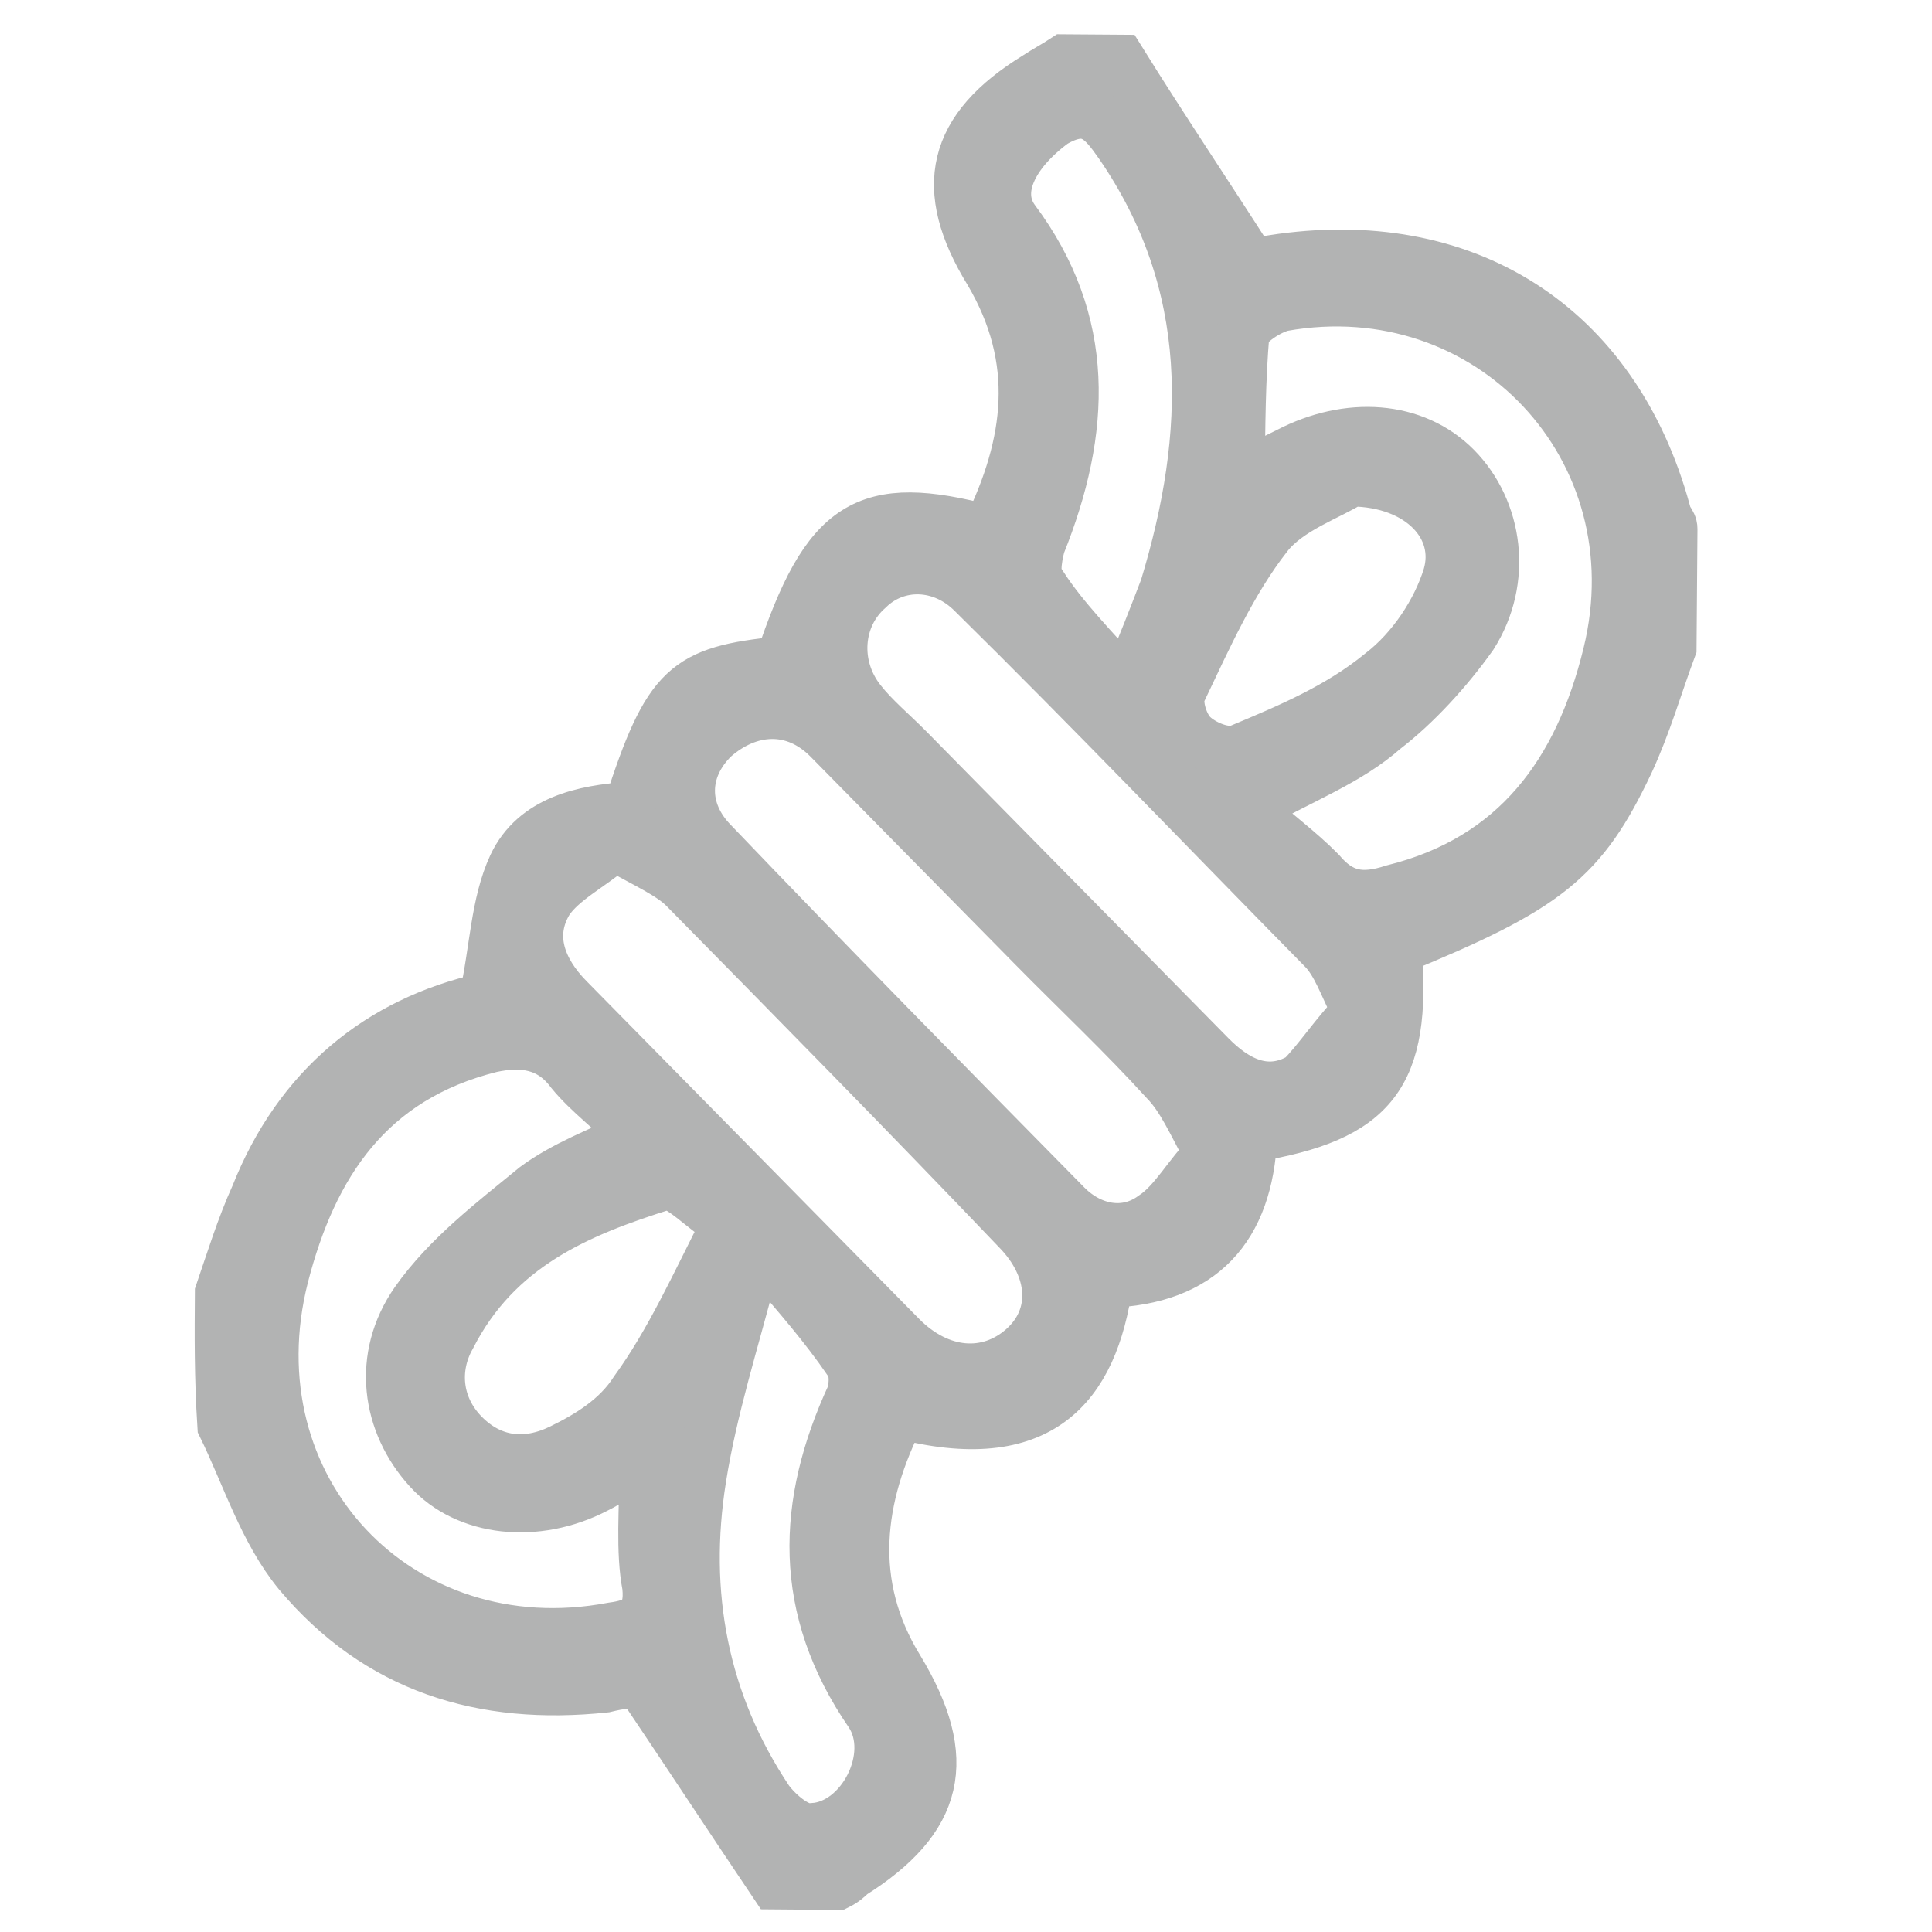 <svg width="38" height="38" viewBox="0 0 38 38" fill="none" xmlns="http://www.w3.org/2000/svg">
<path d="M4.333 25.432C4.544 24.816 4.755 24.13 5.035 23.514C5.875 21.391 7.465 20.098 9.53 19.633C9.743 18.673 9.75 17.78 10.099 17.027C10.518 16.138 11.481 15.939 12.375 15.877C13.149 13.479 13.495 13.207 15.351 13.015C16.265 10.274 17.024 9.8 19.423 10.436C20.261 8.725 20.48 7.079 19.463 5.353C18.445 3.697 18.729 2.531 20.385 1.514C20.592 1.378 20.73 1.31 20.937 1.175C21.281 1.177 21.624 1.18 22.036 1.183C22.851 2.494 23.733 3.806 24.616 5.187C24.616 5.187 24.822 5.189 25.028 5.122C28.811 4.532 31.75 6.41 32.752 10.058C32.752 10.195 32.888 10.265 32.887 10.403C32.881 11.158 32.875 11.982 32.869 12.738C32.589 13.492 32.377 14.245 32.028 14.998C31.12 16.915 30.429 17.459 27.466 18.673C27.653 21.147 27.028 21.966 24.621 22.36C24.538 24.145 23.637 25.169 21.782 25.223C21.492 27.282 20.452 28.51 17.71 27.802C16.873 29.444 16.653 31.16 17.671 32.816C18.756 34.611 18.473 35.776 16.747 36.862C16.678 36.93 16.608 36.998 16.471 37.066C16.058 37.063 15.646 37.06 15.234 37.056C14.351 35.744 13.537 34.502 12.654 33.19C12.517 33.051 12.173 33.117 11.898 33.184C9.492 33.44 7.436 32.806 5.87 30.939C5.19 30.11 4.855 29.008 4.382 28.043C4.32 27.081 4.327 26.256 4.333 25.432ZM12.688 28.725C12.274 28.928 11.998 29.132 11.722 29.267C10.55 29.876 9.177 29.728 8.428 28.898C7.61 27.999 7.414 26.692 8.178 25.599C8.804 24.711 9.702 24.031 10.531 23.351C11.084 22.943 11.773 22.673 12.531 22.335C12.054 21.851 11.576 21.504 11.236 21.089C10.828 20.536 10.279 20.463 9.66 20.596C7.251 21.196 6.138 22.904 5.572 25.098C4.509 29.28 7.848 32.809 12.044 32.017C12.526 31.952 12.802 31.817 12.738 31.198C12.606 30.51 12.681 29.687 12.688 28.725ZM24.533 15.902C25.079 16.387 25.557 16.735 25.966 17.15C26.375 17.634 26.786 17.706 27.406 17.504C29.815 16.905 31.064 15.197 31.632 12.866C32.625 8.821 29.286 5.292 25.228 6.016C24.952 6.083 24.538 6.354 24.468 6.56C24.392 7.452 24.385 8.345 24.377 9.444C24.791 9.172 25.067 9.037 25.343 8.902C26.515 8.293 27.82 8.372 28.638 9.202C29.456 10.033 29.651 11.408 28.956 12.502C28.47 13.185 27.846 13.867 27.224 14.343C26.532 14.956 25.637 15.293 24.533 15.902ZM23.794 22.697C23.455 22.076 23.253 21.594 22.912 21.248C22.095 20.349 21.208 19.517 20.322 18.617C18.959 17.233 17.664 15.918 16.301 14.534C15.619 13.841 14.726 13.903 14.034 14.516C13.411 15.13 13.405 15.954 14.018 16.577C16.335 18.999 18.652 21.352 20.97 23.706C21.447 24.19 22.133 24.333 22.685 23.925C23.1 23.653 23.379 23.106 23.794 22.697ZM12.094 16.631C11.61 17.039 11.059 17.31 10.781 17.72C10.363 18.403 10.633 19.092 11.178 19.646C13.359 21.861 15.54 24.076 17.721 26.291C18.471 27.052 19.432 27.128 20.124 26.515C20.815 25.903 20.754 24.941 20.004 24.179C17.824 21.895 15.643 19.68 13.462 17.466C13.189 17.189 12.71 16.979 12.094 16.631ZM26.701 19.903C26.43 19.352 26.296 18.938 26.023 18.661C23.706 16.308 21.457 13.955 19.139 11.671C18.526 11.048 17.633 11.041 17.079 11.586C16.457 12.131 16.381 13.092 16.925 13.783C17.197 14.129 17.538 14.406 17.879 14.752C19.855 16.759 21.832 18.767 23.809 20.774C24.286 21.258 24.901 21.607 25.591 21.2C25.938 20.859 26.285 20.312 26.701 19.903ZM15.19 24.898C15.053 24.965 14.915 24.964 14.777 25.032C14.423 26.403 14.001 27.705 13.784 29.077C13.424 31.341 13.819 33.474 15.109 35.407C15.313 35.683 15.723 36.03 15.998 35.963C16.96 35.902 17.658 34.533 17.115 33.705C15.688 31.633 15.773 29.573 16.751 27.451C16.821 27.246 16.824 26.902 16.687 26.764C16.212 26.073 15.667 25.451 15.19 24.898ZM22.148 13.48C22.497 12.658 22.708 12.11 22.918 11.562C23.834 8.547 23.926 5.594 22.024 2.832C21.684 2.348 21.412 2.002 20.722 2.409C19.893 3.021 19.544 3.774 19.951 4.327C21.447 6.33 21.362 8.459 20.452 10.719C20.381 10.993 20.309 11.405 20.514 11.544C20.921 12.165 21.467 12.719 22.148 13.48ZM26.575 9.461C26.161 9.733 25.334 10.001 24.918 10.547C24.224 11.435 23.735 12.53 23.246 13.557C23.107 13.762 23.241 14.244 23.445 14.451C23.65 14.659 24.129 14.869 24.405 14.733C25.37 14.329 26.334 13.924 27.164 13.244C27.786 12.768 28.273 12.016 28.484 11.33C28.766 10.371 27.949 9.472 26.575 9.461ZM14.304 24.067C13.825 23.788 13.349 23.235 13.073 23.301C11.352 23.838 9.767 24.512 8.86 26.291C8.512 26.907 8.575 27.663 9.12 28.217C9.665 28.77 10.352 28.844 11.041 28.506C11.593 28.236 12.145 27.897 12.493 27.35C13.187 26.393 13.676 25.298 14.304 24.067Z" fill="#B2B3B3" stroke="#B2B3B3" stroke-miterlimit="10"/>
</svg>
